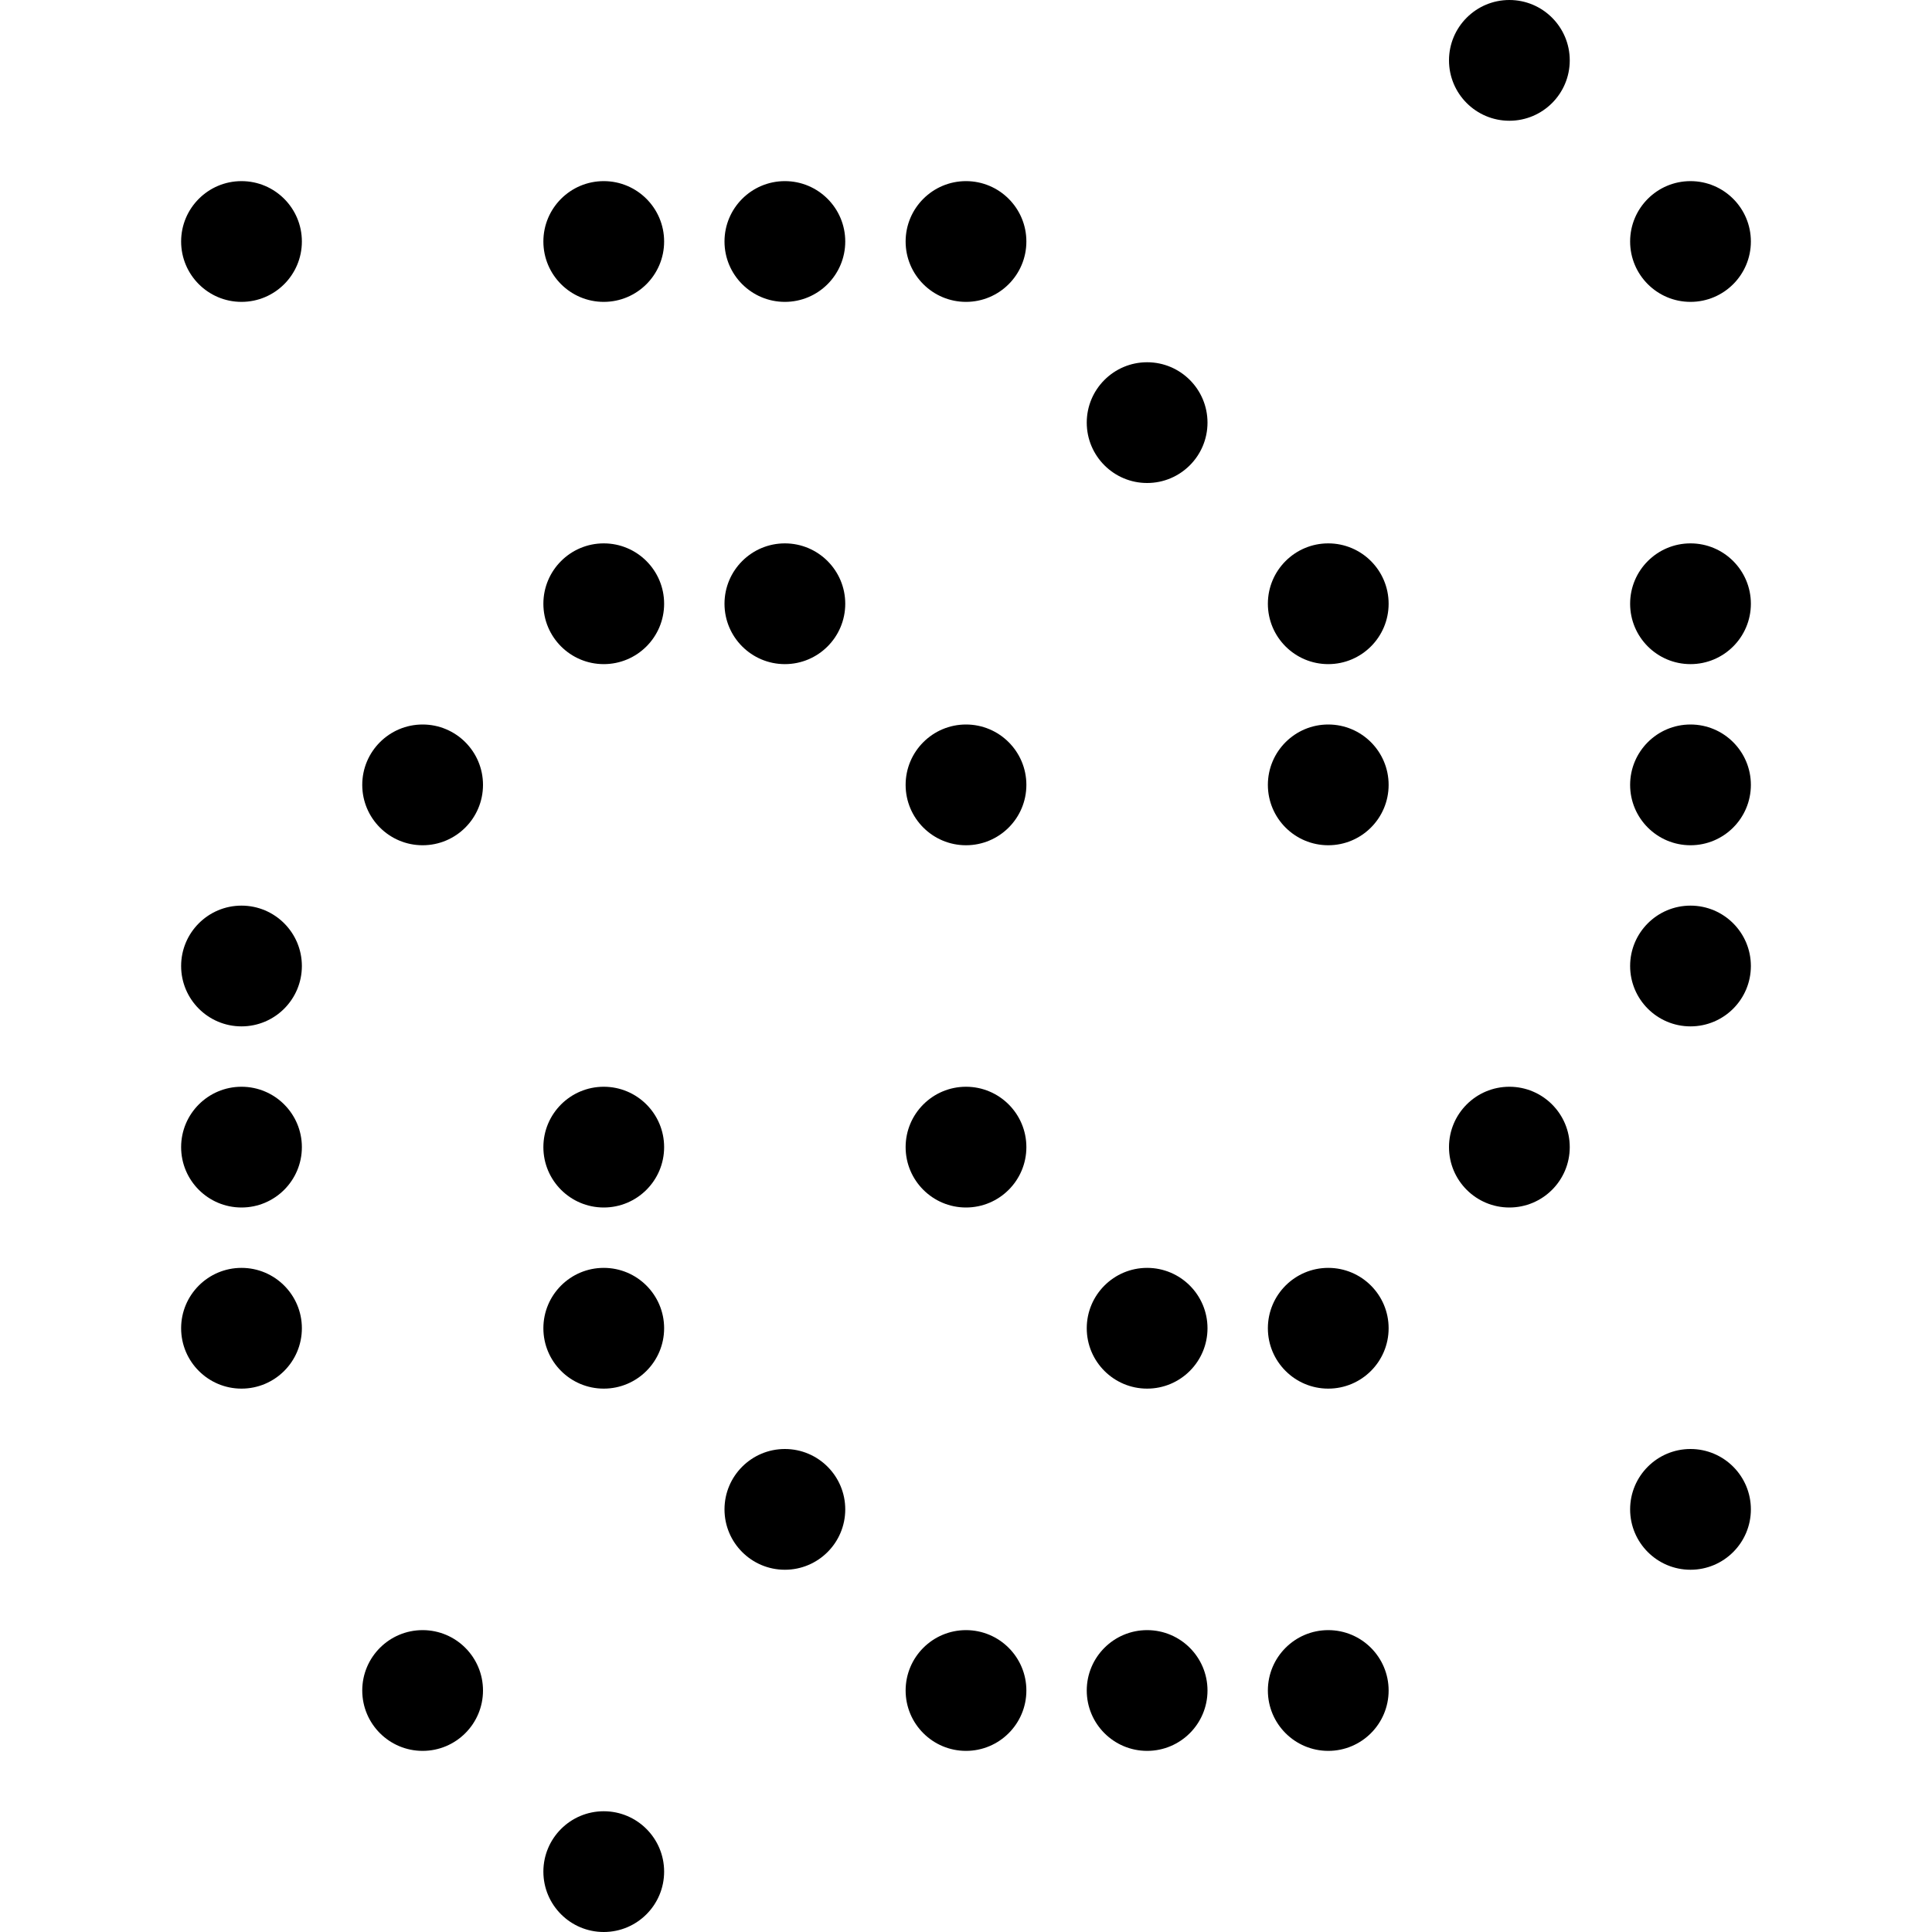 <svg width="48" height="48" viewBox="0 0 48 48" fill="none" xmlns="http://www.w3.org/2000/svg">
<path d="M24 4.5C23.172 4.5 22.5 5.172 22.5 6C22.5 6.828 23.172 7.5 24 7.5C24.828 7.5 25.5 6.828 25.5 6C25.5 5.172 24.828 4.5 24 4.5ZM19.5 4.5C18.672 4.5 18 5.172 18 6C18 6.828 18.672 7.5 19.5 7.5C20.328 7.5 21 6.828 21 6C21 5.172 20.328 4.5 19.5 4.5ZM15 4.5C14.172 4.5 13.5 5.172 13.5 6C13.5 6.828 14.172 7.5 15 7.5C15.828 7.5 16.5 6.828 16.5 6C16.5 5.172 15.828 4.5 15 4.5ZM6 4.5C5.172 4.5 4.5 5.172 4.5 6C4.5 6.828 5.172 7.5 6 7.5C6.828 7.5 7.5 6.828 7.5 6C7.5 5.172 6.828 4.5 6 4.5ZM28.5 9C27.672 9 27 9.672 27 10.5C27 11.328 27.672 12 28.5 12C29.328 12 30 11.328 30 10.5C30 9.672 29.328 9 28.5 9ZM33 13.5C32.172 13.5 31.5 14.172 31.5 15C31.5 15.828 32.172 16.5 33 16.5C33.828 16.5 34.5 15.828 34.5 15C34.5 14.172 33.828 13.5 33 13.5ZM19.5 13.5C18.672 13.5 18 14.172 18 15C18 15.828 18.672 16.5 19.5 16.5C20.328 16.5 21 15.828 21 15C21 14.172 20.328 13.5 19.5 13.5ZM15 13.5C14.172 13.5 13.5 14.172 13.5 15C13.5 15.828 14.172 16.5 15 16.5C15.828 16.5 16.5 15.828 16.5 15C16.5 14.172 15.828 13.5 15 13.5ZM33 18C32.172 18 31.5 18.672 31.5 19.5C31.5 20.328 32.172 21 33 21C33.828 21 34.5 20.328 34.5 19.5C34.5 18.672 33.828 18 33 18ZM24 18C23.172 18 22.5 18.672 22.5 19.5C22.5 20.328 23.172 21 24 21C24.828 21 25.5 20.328 25.5 19.5C25.5 18.672 24.828 18 24 18ZM10.5 18C9.672 18 9 18.672 9 19.5C9 20.328 9.672 21 10.5 21C11.328 21 12 20.328 12 19.5C12 18.672 11.328 18 10.5 18ZM6 22.5C5.172 22.5 4.5 23.172 4.5 24C4.5 24.828 5.172 25.5 6 25.5C6.828 25.5 7.5 24.828 7.5 24C7.5 23.172 6.828 22.5 6 22.5ZM37.5 27C36.672 27 36 27.672 36 28.5C36 29.328 36.672 30 37.5 30C38.328 30 39 29.328 39 28.5C39 27.672 38.328 27 37.5 27ZM24 27C23.172 27 22.5 27.672 22.5 28.5C22.5 29.328 23.172 30 24 30C24.828 30 25.5 29.328 25.5 28.5C25.5 27.672 24.828 27 24 27ZM15 27C14.172 27 13.5 27.672 13.5 28.5C13.5 29.328 14.172 30 15 30C15.828 30 16.5 29.328 16.5 28.5C16.5 27.672 15.828 27 15 27ZM6 27C5.172 27 4.5 27.672 4.5 28.5C4.5 29.328 5.172 30 6 30C6.828 30 7.5 29.328 7.5 28.5C7.5 27.672 6.828 27 6 27ZM33 31.5C32.172 31.5 31.5 32.172 31.5 33C31.5 33.828 32.172 34.5 33 34.5C33.828 34.5 34.5 33.828 34.5 33C34.5 32.172 33.828 31.5 33 31.5ZM28.5 31.5C27.672 31.5 27 32.172 27 33C27 33.828 27.672 34.5 28.5 34.5C29.328 34.5 30 33.828 30 33C30 32.172 29.328 31.5 28.5 31.5ZM15 31.5C14.172 31.5 13.5 32.172 13.5 33C13.5 33.828 14.172 34.5 15 34.5C15.828 34.5 16.5 33.828 16.5 33C16.5 32.172 15.828 31.5 15 31.5ZM6 31.5C5.172 31.5 4.5 32.172 4.5 33C4.5 33.828 5.172 34.5 6 34.5C6.828 34.5 7.5 33.828 7.5 33C7.5 32.172 6.828 31.5 6 31.5ZM42 4.5C41.172 4.5 40.5 5.172 40.5 6C40.5 6.828 41.172 7.5 42 7.5C42.828 7.5 43.5 6.828 43.5 6C43.5 5.172 42.828 4.5 42 4.5ZM37.5 0C36.672 0 36 0.672 36 1.5C36 2.328 36.672 3 37.5 3C38.328 3 39 2.328 39 1.5C39 0.672 38.328 0 37.5 0ZM15 45C14.172 45 13.5 45.672 13.5 46.5C13.5 47.328 14.172 48 15 48C15.828 48 16.5 47.328 16.5 46.5C16.5 45.672 15.828 45 15 45ZM42 13.5C41.172 13.5 40.5 14.172 40.5 15C40.5 15.828 41.172 16.5 42 16.5C42.828 16.5 43.5 15.828 43.5 15C43.5 14.172 42.828 13.5 42 13.5ZM42 18C41.172 18 40.5 18.672 40.5 19.5C40.5 20.328 41.172 21 42 21C42.828 21 43.5 20.328 43.5 19.5C43.5 18.672 42.828 18 42 18ZM42 22.5C41.172 22.5 40.5 23.172 40.5 24C40.5 24.828 41.172 25.5 42 25.5C42.828 25.5 43.5 24.828 43.5 24C43.5 23.172 42.828 22.5 42 22.5ZM42 36C41.172 36 40.5 36.672 40.5 37.5C40.5 38.328 41.172 39 42 39C42.828 39 43.5 38.328 43.5 37.5C43.5 36.672 42.828 36 42 36ZM19.5 36C18.672 36 18 36.672 18 37.5C18 38.328 18.672 39 19.5 39C20.328 39 21 38.328 21 37.5C21 36.672 20.328 36 19.5 36ZM33 40.5C32.172 40.5 31.5 41.172 31.5 42C31.5 42.828 32.172 43.5 33 43.5C33.828 43.5 34.5 42.828 34.5 42C34.5 41.172 33.828 40.5 33 40.5ZM28.5 40.5C27.672 40.5 27 41.172 27 42C27 42.828 27.672 43.5 28.5 43.5C29.328 43.5 30 42.828 30 42C30 41.172 29.328 40.5 28.5 40.5ZM24 40.5C23.172 40.5 22.5 41.172 22.5 42C22.5 42.828 23.172 43.5 24 43.5C24.828 43.5 25.5 42.828 25.5 42C25.5 41.172 24.828 40.5 24 40.5ZM10.5 40.5C9.672 40.5 9 41.172 9 42C9 42.828 9.672 43.5 10.5 43.5C11.328 43.5 12 42.828 12 42C12 41.172 11.328 40.5 10.5 40.5Z" fill="black"/>
</svg>

